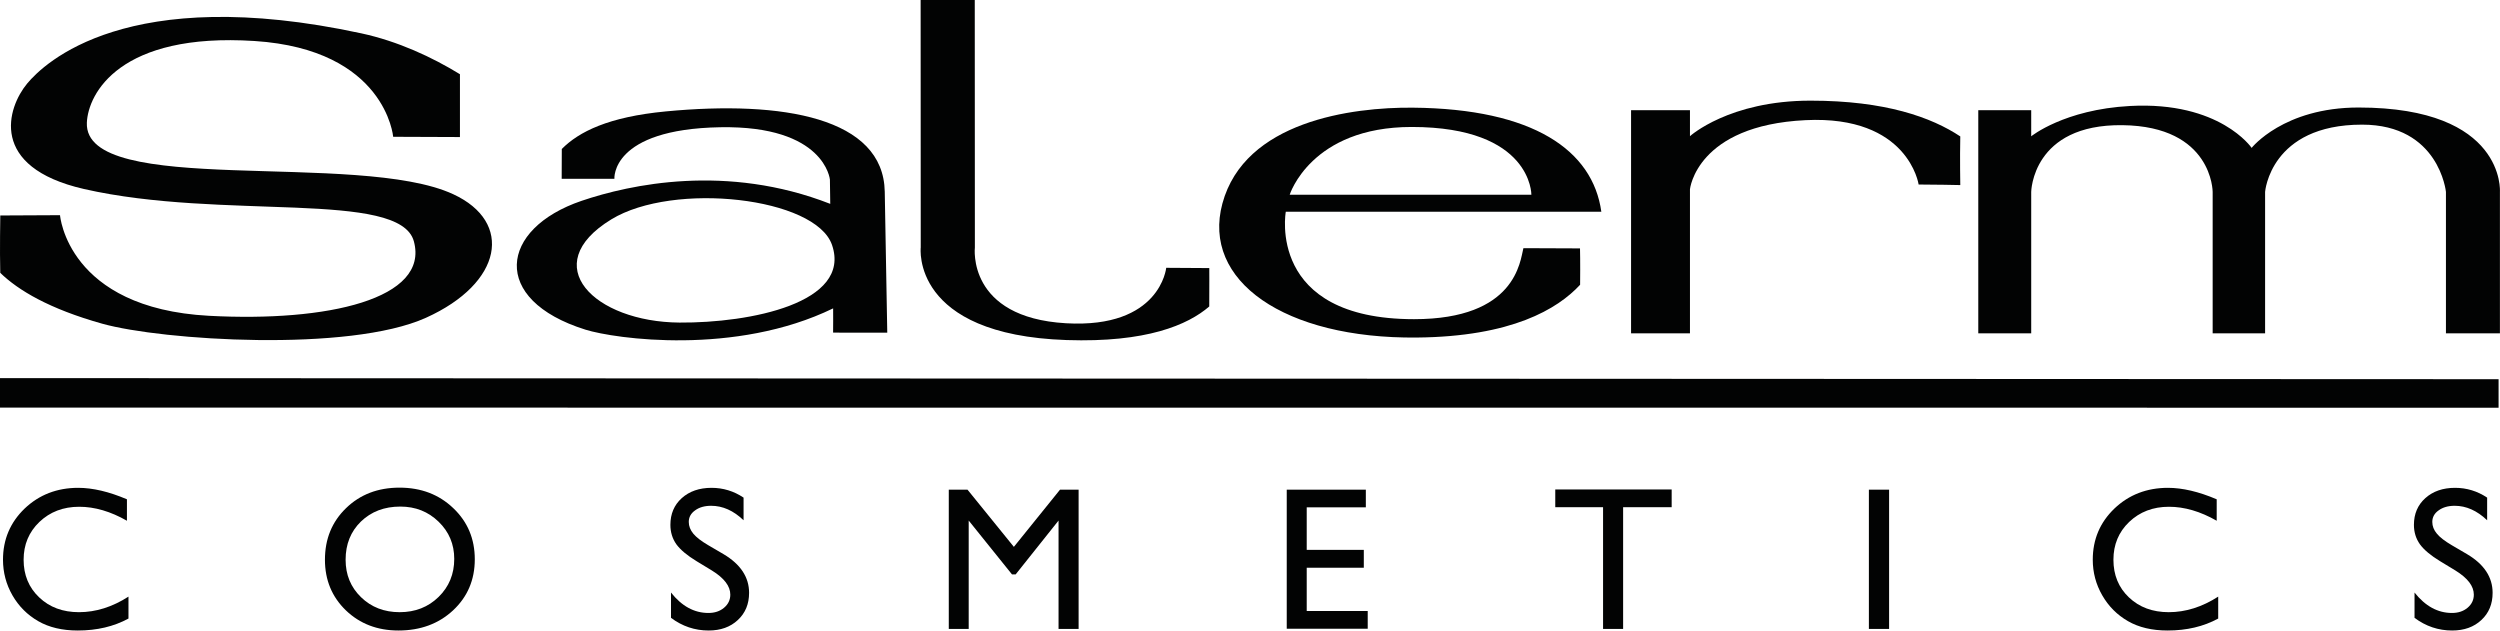 <?xml version="1.0" encoding="UTF-8"?>
<svg xmlns="http://www.w3.org/2000/svg" xmlns:xlink="http://www.w3.org/1999/xlink" width="260.5pt" height="65.7pt" viewBox="0 0 260.5 65.7" version="1.1">
<defs>
<clipPath id="clip1">
  <path d="M 0 50 L 14 50 L 14 65.699 L 0 65.699 Z M 0 50 "/>
</clipPath>
<clipPath id="clip2">
  <path d="M 33 50 L 50 50 L 50 65.699 L 33 65.699 Z M 33 50 "/>
</clipPath>
<clipPath id="clip3">
  <path d="M 69 50 L 79 50 L 79 65.699 L 69 65.699 Z M 69 50 "/>
</clipPath>
<clipPath id="clip4">
  <path d="M 98 51 L 113 51 L 113 65.699 L 98 65.699 Z M 98 51 "/>
</clipPath>
<clipPath id="clip5">
  <path d="M 134 51 L 143 51 L 143 65.699 L 134 65.699 Z M 134 51 "/>
</clipPath>
<clipPath id="clip6">
  <path d="M 162 51 L 175 51 L 175 65.699 L 162 65.699 Z M 162 51 "/>
</clipPath>
<clipPath id="clip7">
  <path d="M 194 51 L 197 51 L 197 65.699 L 194 65.699 Z M 194 51 "/>
</clipPath>
<clipPath id="clip8">
  <path d="M 218 50 L 232 50 L 232 65.699 L 218 65.699 Z M 218 50 "/>
</clipPath>
<clipPath id="clip9">
  <path d="M 251 50 L 260 50 L 260 65.699 L 251 65.699 Z M 251 50 "/>
</clipPath>
<clipPath id="clip10">
  <path d="M 0 39 L 260.5 39 L 260.5 43 L 0 43 Z M 0 39 "/>
</clipPath>
<clipPath id="clip11">
  <path d="M 206 11 L 260.5 11 L 260.5 35 L 206 35 Z M 206 11 "/>
</clipPath>
</defs>
<g id="surface1">
<g clip-path="url(#clip1)" clip-rule="nonzero">
<path style=" stroke:none;fill-rule:nonzero;fill:rgb(0.8%,1.199%,1.199%);fill-opacity:1;" d="M 4.086 62.25 C 3.004 61.227 2.461 59.918 2.461 58.324 C 2.461 56.746 3.012 55.434 4.105 54.387 C 5.207 53.336 6.59 52.805 8.254 52.805 C 9.871 52.805 11.531 53.293 13.227 54.262 L 13.227 52.027 C 11.363 51.234 9.672 50.832 8.148 50.832 C 5.938 50.832 4.078 51.555 2.566 52.992 C 1.066 54.438 0.312 56.211 0.312 58.324 C 0.312 59.652 0.641 60.891 1.297 62.035 C 1.957 63.176 2.852 64.074 3.98 64.723 C 5.109 65.375 6.484 65.699 8.105 65.699 C 10.102 65.699 11.859 65.285 13.387 64.453 L 13.387 62.168 C 11.707 63.246 9.988 63.789 8.23 63.789 C 6.547 63.789 5.164 63.277 4.086 62.25 "/>
</g>
<g clip-path="url(#clip2)" clip-rule="nonzero">
<path style=" stroke:none;fill-rule:nonzero;fill:rgb(0.8%,1.199%,1.199%);fill-opacity:1;" d="M 41.629 50.812 C 39.383 50.812 37.527 51.523 36.062 52.945 C 34.594 54.363 33.859 56.156 33.859 58.324 C 33.859 60.434 34.586 62.195 36.043 63.602 C 37.5 65 39.328 65.699 41.516 65.699 C 43.805 65.699 45.703 65 47.207 63.602 C 48.715 62.195 49.473 60.422 49.473 58.281 C 49.473 56.141 48.723 54.363 47.227 52.945 C 45.738 51.523 43.871 50.812 41.629 50.812 M 45.703 62.199 C 44.621 63.258 43.27 63.789 41.648 63.789 C 40.035 63.789 38.691 63.27 37.621 62.23 C 36.547 61.191 36.012 59.891 36.012 58.324 C 36.012 56.711 36.543 55.383 37.609 54.344 C 38.684 53.309 40.051 52.785 41.711 52.785 C 43.293 52.785 44.621 53.312 45.703 54.363 C 46.785 55.41 47.332 56.703 47.332 58.238 C 47.332 59.82 46.785 61.141 45.703 62.199 "/>
</g>
<g clip-path="url(#clip3)" clip-rule="nonzero">
<path style=" stroke:none;fill-rule:nonzero;fill:rgb(0.8%,1.199%,1.199%);fill-opacity:1;" d="M 75.391 57.742 L 73.797 56.809 C 73.082 56.391 72.566 55.996 72.246 55.613 C 71.93 55.23 71.77 54.824 71.77 54.387 C 71.77 53.898 71.988 53.492 72.426 53.184 C 72.859 52.863 73.422 52.703 74.098 52.703 C 75.309 52.703 76.434 53.207 77.48 54.211 L 77.48 51.852 C 76.469 51.176 75.355 50.832 74.141 50.832 C 72.871 50.832 71.836 51.191 71.039 51.906 C 70.25 52.617 69.855 53.547 69.855 54.688 C 69.855 55.449 70.062 56.125 70.477 56.715 C 70.902 57.293 71.609 57.887 72.602 58.488 L 74.184 59.449 C 75.461 60.238 76.098 61.074 76.098 61.961 C 76.098 62.508 75.879 62.965 75.441 63.332 C 75.012 63.691 74.473 63.871 73.816 63.871 C 72.34 63.871 71.039 63.164 69.918 61.742 L 69.918 64.379 C 71.094 65.258 72.402 65.699 73.84 65.699 C 75.086 65.699 76.102 65.336 76.879 64.609 C 77.664 63.883 78.055 62.938 78.055 61.773 C 78.055 60.141 77.164 58.793 75.391 57.742 "/>
</g>
<g clip-path="url(#clip4)" clip-rule="nonzero">
<path style=" stroke:none;fill-rule:nonzero;fill:rgb(0.8%,1.199%,1.199%);fill-opacity:1;" d="M 105.645 56.984 L 100.812 51.02 L 98.863 51.02 L 98.863 65.535 L 100.938 65.535 L 100.938 54.242 L 105.449 59.852 L 105.832 59.852 L 110.301 54.242 L 110.301 65.535 L 112.391 65.535 L 112.391 51.02 L 110.457 51.02 L 105.645 56.984 "/>
</g>
<g clip-path="url(#clip5)" clip-rule="nonzero">
<path style=" stroke:none;fill-rule:nonzero;fill:rgb(0.8%,1.199%,1.199%);fill-opacity:1;" d="M 136.16 59.156 L 142.109 59.156 L 142.109 57.293 L 136.16 57.293 L 136.16 52.867 L 142.32 52.867 L 142.32 51.02 L 134.078 51.02 L 134.078 65.512 L 142.516 65.512 L 142.516 63.664 L 136.16 63.664 L 136.16 59.156 "/>
</g>
<g clip-path="url(#clip6)" clip-rule="nonzero">
<path style=" stroke:none;fill-rule:nonzero;fill:rgb(0.8%,1.199%,1.199%);fill-opacity:1;" d="M 162.059 52.848 L 167.039 52.848 L 167.039 65.535 L 169.129 65.535 L 169.129 52.848 L 174.188 52.848 L 174.188 51 L 162.059 51 L 162.059 52.848 "/>
</g>
<g clip-path="url(#clip7)" clip-rule="nonzero">
<path style=" stroke:none;fill-rule:nonzero;fill:rgb(0.8%,1.199%,1.199%);fill-opacity:1;" d="M 194.738 65.535 L 196.844 65.535 L 196.844 51.02 L 194.738 51.02 L 194.738 65.535 "/>
</g>
<g clip-path="url(#clip8)" clip-rule="nonzero">
<path style=" stroke:none;fill-rule:nonzero;fill:rgb(0.8%,1.199%,1.199%);fill-opacity:1;" d="M 221.836 62.25 C 220.758 61.227 220.219 59.918 220.219 58.324 C 220.219 56.746 220.766 55.434 221.859 54.387 C 222.961 53.336 224.344 52.805 226.004 52.805 C 227.625 52.805 229.285 53.293 230.98 54.262 L 230.98 52.027 C 229.117 51.234 227.426 50.832 225.902 50.832 C 223.691 50.832 221.832 51.555 220.32 52.992 C 218.816 54.438 218.066 56.211 218.066 58.324 C 218.066 59.652 218.395 60.891 219.055 62.035 C 219.711 63.176 220.605 64.074 221.734 64.723 C 222.863 65.375 224.238 65.699 225.859 65.699 C 227.855 65.699 229.613 65.285 231.137 64.453 L 231.137 62.168 C 229.461 63.246 227.742 63.789 225.984 63.789 C 224.301 63.789 222.918 63.277 221.836 62.25 "/>
</g>
<g clip-path="url(#clip9)" clip-rule="nonzero">
<path style=" stroke:none;fill-rule:nonzero;fill:rgb(0.8%,1.199%,1.199%);fill-opacity:1;" d="M 257.066 57.742 L 255.473 56.809 C 254.762 56.391 254.242 55.996 253.926 55.613 C 253.605 55.23 253.445 54.824 253.445 54.387 C 253.445 53.898 253.664 53.492 254.102 53.184 C 254.539 52.863 255.098 52.703 255.777 52.703 C 256.98 52.703 258.109 53.207 259.16 54.211 L 259.16 51.852 C 258.145 51.176 257.031 50.832 255.816 50.832 C 254.547 50.832 253.516 51.191 252.719 51.906 C 251.926 52.617 251.531 53.547 251.531 54.688 C 251.531 55.449 251.738 56.125 252.156 56.715 C 252.578 57.293 253.285 57.887 254.277 58.488 L 255.859 59.449 C 257.133 60.238 257.773 61.074 257.773 61.961 C 257.773 62.508 257.555 62.965 257.117 63.332 C 256.688 63.691 256.148 63.871 255.496 63.871 C 254.02 63.871 252.719 63.164 251.594 61.742 L 251.594 64.379 C 252.77 65.258 254.078 65.699 255.516 65.699 C 256.766 65.699 257.777 65.336 258.555 64.609 C 259.34 63.883 259.73 62.938 259.73 61.773 C 259.73 60.141 258.844 58.793 257.066 57.742 "/>
</g>
<g clip-path="url(#clip10)" clip-rule="nonzero">
<path style=" stroke:none;fill-rule:nonzero;fill:rgb(0.8%,1.199%,1.199%);fill-opacity:1;" d="M 0 42.473 L 260.352 42.484 L 260.352 39.512 L 0 39.398 L 0 42.473 "/>
</g>
<path style=" stroke:none;fill-rule:nonzero;fill:rgb(0.8%,1.199%,1.199%);fill-opacity:1;" d="M 111.145 35.434 C 119.457 35.711 123.77 33.863 126.004 31.934 C 126.02 29.918 126.008 27.934 126.008 27.934 L 121.52 27.906 C 121.52 27.906 120.906 34.246 111.082 33.684 C 100.719 33.086 101.582 25.781 101.582 25.781 L 101.57 0 L 95.93 0 L 95.941 25.781 C 95.941 25.781 94.887 34.891 111.145 35.434 "/>
<path style=" stroke:none;fill-rule:nonzero;fill:rgb(0.8%,1.199%,1.199%);fill-opacity:1;" d="M 176.094 19.715 C 176.094 19.715 176.777 13.07 188.141 12.52 C 198.867 11.996 199.922 19.227 199.922 19.227 C 201.188 19.219 204.262 19.285 204.262 19.285 C 204.262 19.285 204.211 16.543 204.262 14.215 C 201.262 12.223 196.453 10.488 188.652 10.488 C 180.16 10.488 176.094 14.191 176.094 14.191 L 176.094 11.484 L 169.957 11.484 L 169.957 34.73 L 176.094 34.73 L 176.094 19.715 "/>
<path style=" stroke:none;fill-rule:nonzero;fill:rgb(0.8%,1.199%,1.199%);fill-opacity:1;" d="M 10.656 33.73 C 16.887 35.477 36.379 36.727 44.383 33.113 C 52.387 29.504 53.512 23.145 47.227 20.238 C 37.348 15.66 8.723 20.621 9.051 12.781 C 9.18 9.734 12.5 3.363 26.535 4.273 C 40.203 5.164 40.969 14.254 40.969 14.254 L 47.926 14.281 C 47.926 14.281 47.934 9.809 47.926 7.734 C 45.035 5.961 41.48 4.301 37.645 3.473 C 13.227 -1.793 4.602 6.582 2.836 8.699 C 0.75 11.207 -1.227 17.414 8.754 19.695 C 23.172 22.984 41.664 19.77 43.125 25.145 C 44.758 31.152 34.125 33.57 21.777 32.906 C 7.008 32.117 6.254 22.422 6.254 22.422 L 0.031 22.453 C 0.031 22.453 -0.035 26.078 0.027 28.43 C 1.906 30.254 5.141 32.184 10.656 33.73 "/>
<g clip-path="url(#clip11)" clip-rule="nonzero">
<path style=" stroke:none;fill-rule:nonzero;fill:rgb(0.8%,1.199%,1.199%);fill-opacity:1;" d="M 245.758 11.203 C 237.934 11.203 234.621 15.41 234.621 15.41 C 234.621 15.41 231.32 10.535 221.949 11.043 C 215.078 11.414 211.652 14.203 211.652 14.203 L 211.652 11.484 L 206.137 11.484 L 206.137 34.73 L 211.652 34.73 L 211.652 19.992 C 211.652 19.992 211.75 12.93 221.156 13.043 C 230.559 13.152 230.559 19.992 230.559 19.992 L 230.559 34.73 L 236.023 34.73 L 236.023 19.992 C 236.023 19.992 236.562 12.988 246.129 12.988 C 254.16 12.988 254.867 19.992 254.867 19.992 L 254.867 34.73 L 260.492 34.73 L 260.492 19.992 C 260.492 19.992 261.105 11.203 245.758 11.203 "/>
</g>
<path style=" stroke:none;fill-rule:nonzero;fill:rgb(0.8%,1.199%,1.199%);fill-opacity:1;" d="M 61.008 34.352 C 64.086 35.312 76.625 37.082 86.812 32.133 C 86.828 32.164 86.809 34.66 86.809 34.66 L 92.453 34.664 L 92.191 19.973 C 92.055 12.266 81.582 10.445 69.379 11.609 C 63.398 12.18 60.328 13.723 58.539 15.523 L 58.527 18.629 L 64.02 18.629 C 64.02 18.629 63.617 13.457 75.062 13.258 C 85.965 13.07 86.477 18.715 86.477 18.715 L 86.512 21.242 C 75.715 17.023 65.652 19.215 60.605 20.926 C 52.043 23.832 51.027 31.23 61.008 34.352 M 63.699 22.859 C 70.188 18.898 85.004 20.559 86.699 25.531 C 88.758 31.562 78.176 33.664 70.801 33.613 C 61.941 33.547 55.891 27.625 63.699 22.859 "/>
<path style=" stroke:none;fill-rule:nonzero;fill:rgb(0.8%,1.199%,1.199%);fill-opacity:1;" d="M 147.633 35.172 C 157.512 35.078 162.297 32.211 164.648 29.672 C 164.676 27.344 164.637 25.883 164.637 25.883 L 158.738 25.859 C 158.395 27.203 157.969 33.258 147.344 33.258 C 131.941 33.258 133.98 22.062 133.98 22.062 L 166.859 22.062 C 165.965 15.656 159.773 11.332 147.223 11.219 C 140.844 11.16 129.691 12.641 127.375 21.203 C 125.195 29.262 133.848 35.309 147.633 35.172 M 147.098 13.23 C 159.637 13.23 159.57 20.289 159.57 20.289 L 134.387 20.289 C 134.387 20.289 136.59 13.23 147.098 13.23 "/>
</g>
</svg>
